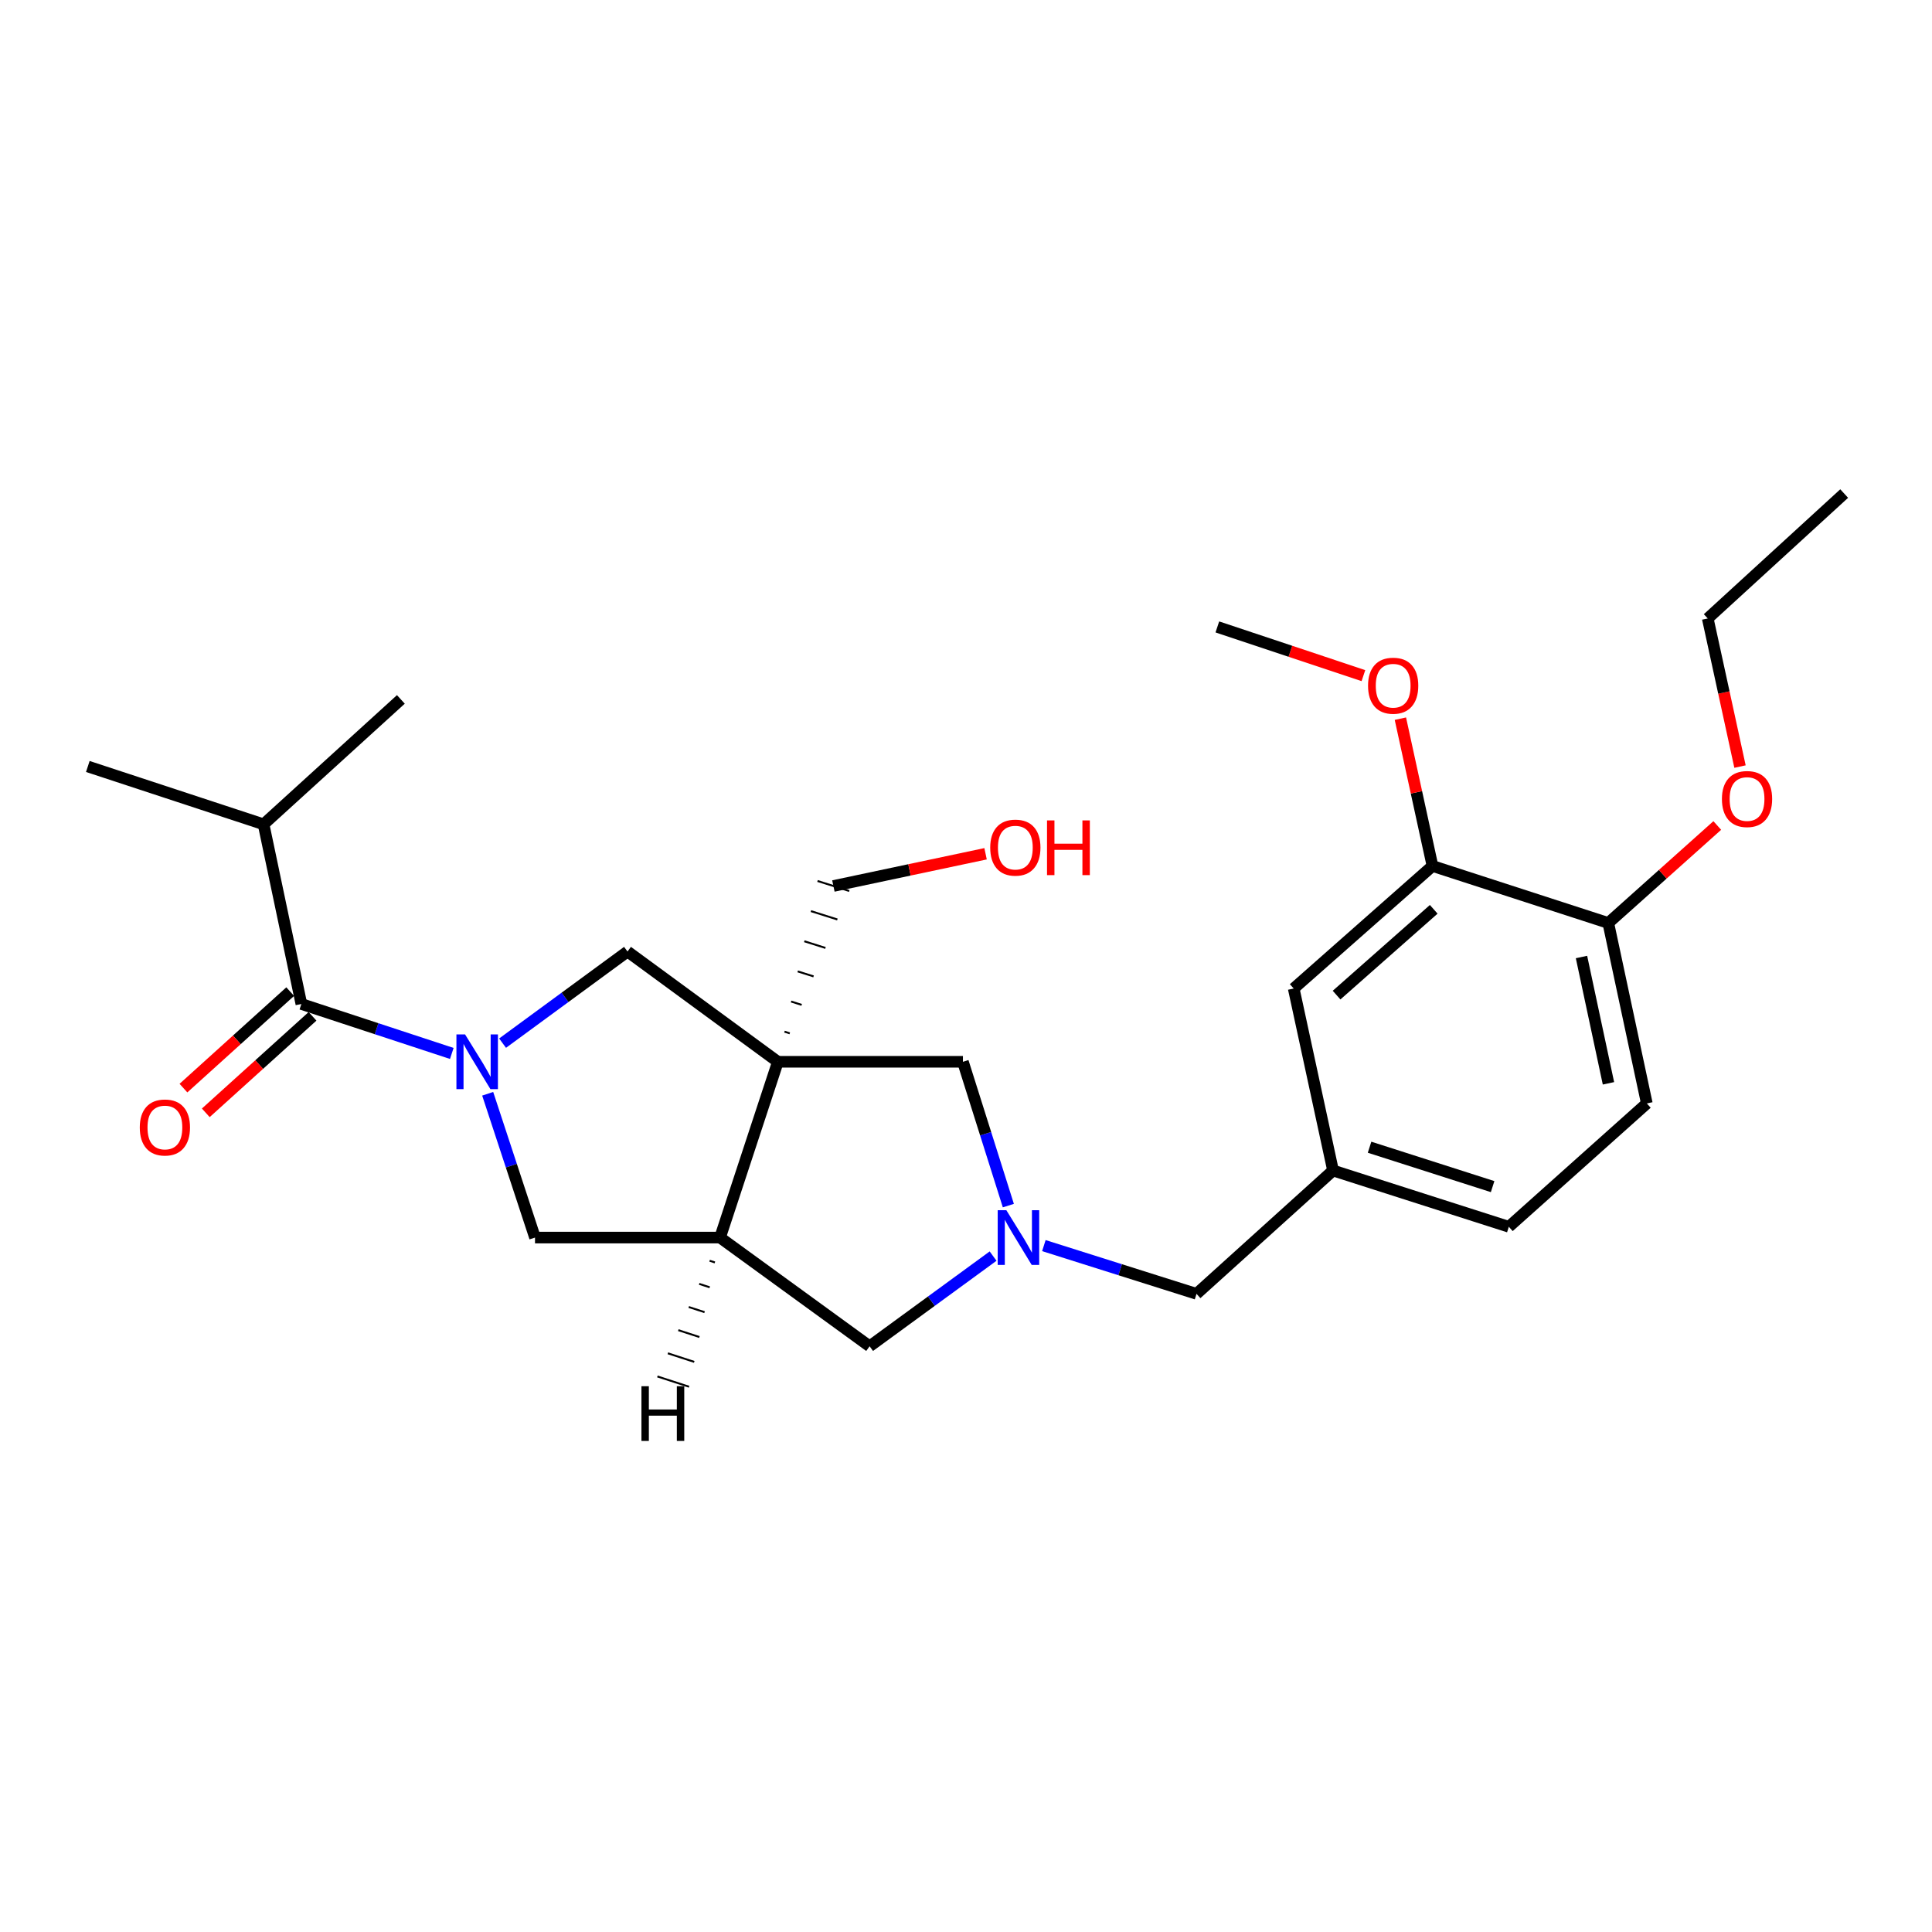 <?xml version='1.0' encoding='iso-8859-1'?>
<svg version='1.1' baseProfile='full'
              xmlns='http://www.w3.org/2000/svg'
                      xmlns:rdkit='http://www.rdkit.org/xml'
                      xmlns:xlink='http://www.w3.org/1999/xlink'
                  xml:space='preserve'
width='1000px' height='1000px' viewBox='0 0 1000 1000'>
<!-- END OF HEADER -->
<rect style='opacity:1.0;fill:#FFFFFF;stroke:none' width='1000' height='1000' x='0' y='0'> </rect>
<path class='bond-2' d='M 233.848,545.262 L 194.919,532.459' style='fill:none;fill-rule:evenodd;stroke:#0000FF;stroke-width:6px;stroke-linecap:butt;stroke-linejoin:miter;stroke-opacity:1' />
<path class='bond-2' d='M 194.919,532.459 L 155.99,519.657' style='fill:none;fill-rule:evenodd;stroke:#000000;stroke-width:6px;stroke-linecap:butt;stroke-linejoin:miter;stroke-opacity:1' />
<path class='bond-4' d='M 260.135,539.935 L 292.465,516.222' style='fill:none;fill-rule:evenodd;stroke:#0000FF;stroke-width:6px;stroke-linecap:butt;stroke-linejoin:miter;stroke-opacity:1' />
<path class='bond-4' d='M 292.465,516.222 L 324.795,492.509' style='fill:none;fill-rule:evenodd;stroke:#000000;stroke-width:6px;stroke-linecap:butt;stroke-linejoin:miter;stroke-opacity:1' />
<path class='bond-5' d='M 252.43,566.137 L 264.674,603.351' style='fill:none;fill-rule:evenodd;stroke:#0000FF;stroke-width:6px;stroke-linecap:butt;stroke-linejoin:miter;stroke-opacity:1' />
<path class='bond-5' d='M 264.674,603.351 L 276.918,640.566' style='fill:none;fill-rule:evenodd;stroke:#000000;stroke-width:6px;stroke-linecap:butt;stroke-linejoin:miter;stroke-opacity:1' />
<path class='bond-0' d='M 402.627,549.582 L 324.795,492.509' style='fill:none;fill-rule:evenodd;stroke:#000000;stroke-width:6px;stroke-linecap:butt;stroke-linejoin:miter;stroke-opacity:1' />
<path class='bond-6' d='M 402.627,549.582 L 498.41,549.582' style='fill:none;fill-rule:evenodd;stroke:#000000;stroke-width:6px;stroke-linecap:butt;stroke-linejoin:miter;stroke-opacity:1' />
<path class='bond-16' d='M 408.787,534.849 L 406.046,533.984' style='fill:none;fill-rule:evenodd;stroke:#000000;stroke-width:1.0px;stroke-linecap:butt;stroke-linejoin:miter;stroke-opacity:1' />
<path class='bond-16' d='M 414.946,520.116 L 409.466,518.386' style='fill:none;fill-rule:evenodd;stroke:#000000;stroke-width:1.0px;stroke-linecap:butt;stroke-linejoin:miter;stroke-opacity:1' />
<path class='bond-16' d='M 421.106,505.384 L 412.885,502.787' style='fill:none;fill-rule:evenodd;stroke:#000000;stroke-width:1.0px;stroke-linecap:butt;stroke-linejoin:miter;stroke-opacity:1' />
<path class='bond-16' d='M 427.266,490.651 L 416.305,487.189' style='fill:none;fill-rule:evenodd;stroke:#000000;stroke-width:1.0px;stroke-linecap:butt;stroke-linejoin:miter;stroke-opacity:1' />
<path class='bond-16' d='M 433.426,475.918 L 419.724,471.591' style='fill:none;fill-rule:evenodd;stroke:#000000;stroke-width:1.0px;stroke-linecap:butt;stroke-linejoin:miter;stroke-opacity:1' />
<path class='bond-16' d='M 439.586,461.185 L 423.144,455.992' style='fill:none;fill-rule:evenodd;stroke:#000000;stroke-width:1.0px;stroke-linecap:butt;stroke-linejoin:miter;stroke-opacity:1' />
<path class='bond-26' d='M 402.627,549.582 L 372.701,640.566' style='fill:none;fill-rule:evenodd;stroke:#000000;stroke-width:6px;stroke-linecap:butt;stroke-linejoin:miter;stroke-opacity:1' />
<path class='bond-1' d='M 372.701,640.566 L 276.918,640.566' style='fill:none;fill-rule:evenodd;stroke:#000000;stroke-width:6px;stroke-linecap:butt;stroke-linejoin:miter;stroke-opacity:1' />
<path class='bond-7' d='M 372.701,640.566 L 450.111,696.835' style='fill:none;fill-rule:evenodd;stroke:#000000;stroke-width:6px;stroke-linecap:butt;stroke-linejoin:miter;stroke-opacity:1' />
<path class='bond-29' d='M 367.296,652.546 L 370.029,653.434' style='fill:none;fill-rule:evenodd;stroke:#000000;stroke-width:1.0px;stroke-linecap:butt;stroke-linejoin:miter;stroke-opacity:1' />
<path class='bond-29' d='M 361.891,664.526 L 367.357,666.303' style='fill:none;fill-rule:evenodd;stroke:#000000;stroke-width:1.0px;stroke-linecap:butt;stroke-linejoin:miter;stroke-opacity:1' />
<path class='bond-29' d='M 356.486,676.506 L 364.685,679.171' style='fill:none;fill-rule:evenodd;stroke:#000000;stroke-width:1.0px;stroke-linecap:butt;stroke-linejoin:miter;stroke-opacity:1' />
<path class='bond-29' d='M 351.081,688.487 L 362.013,692.04' style='fill:none;fill-rule:evenodd;stroke:#000000;stroke-width:1.0px;stroke-linecap:butt;stroke-linejoin:miter;stroke-opacity:1' />
<path class='bond-29' d='M 345.676,700.467 L 359.341,704.908' style='fill:none;fill-rule:evenodd;stroke:#000000;stroke-width:1.0px;stroke-linecap:butt;stroke-linejoin:miter;stroke-opacity:1' />
<path class='bond-29' d='M 340.271,712.447 L 356.669,717.777' style='fill:none;fill-rule:evenodd;stroke:#000000;stroke-width:1.0px;stroke-linecap:butt;stroke-linejoin:miter;stroke-opacity:1' />
<path class='bond-9' d='M 150.209,513.261 L 122.58,538.233' style='fill:none;fill-rule:evenodd;stroke:#000000;stroke-width:6px;stroke-linecap:butt;stroke-linejoin:miter;stroke-opacity:1' />
<path class='bond-9' d='M 122.58,538.233 L 94.952,563.205' style='fill:none;fill-rule:evenodd;stroke:#FF0000;stroke-width:6px;stroke-linecap:butt;stroke-linejoin:miter;stroke-opacity:1' />
<path class='bond-9' d='M 161.771,526.052 L 134.142,551.025' style='fill:none;fill-rule:evenodd;stroke:#000000;stroke-width:6px;stroke-linecap:butt;stroke-linejoin:miter;stroke-opacity:1' />
<path class='bond-9' d='M 134.142,551.025 L 106.514,575.997' style='fill:none;fill-rule:evenodd;stroke:#FF0000;stroke-width:6px;stroke-linecap:butt;stroke-linejoin:miter;stroke-opacity:1' />
<path class='bond-14' d='M 155.99,519.657 L 136.429,426.661' style='fill:none;fill-rule:evenodd;stroke:#000000;stroke-width:6px;stroke-linecap:butt;stroke-linejoin:miter;stroke-opacity:1' />
<path class='bond-3' d='M 514.023,650.153 L 482.067,673.494' style='fill:none;fill-rule:evenodd;stroke:#0000FF;stroke-width:6px;stroke-linecap:butt;stroke-linejoin:miter;stroke-opacity:1' />
<path class='bond-3' d='M 482.067,673.494 L 450.111,696.835' style='fill:none;fill-rule:evenodd;stroke:#000000;stroke-width:6px;stroke-linecap:butt;stroke-linejoin:miter;stroke-opacity:1' />
<path class='bond-11' d='M 540.304,644.724 L 579.812,657.21' style='fill:none;fill-rule:evenodd;stroke:#0000FF;stroke-width:6px;stroke-linecap:butt;stroke-linejoin:miter;stroke-opacity:1' />
<path class='bond-11' d='M 579.812,657.21 L 619.319,669.696' style='fill:none;fill-rule:evenodd;stroke:#000000;stroke-width:6px;stroke-linecap:butt;stroke-linejoin:miter;stroke-opacity:1' />
<path class='bond-27' d='M 521.922,624.021 L 510.166,586.801' style='fill:none;fill-rule:evenodd;stroke:#0000FF;stroke-width:6px;stroke-linecap:butt;stroke-linejoin:miter;stroke-opacity:1' />
<path class='bond-27' d='M 510.166,586.801 L 498.41,549.582' style='fill:none;fill-rule:evenodd;stroke:#000000;stroke-width:6px;stroke-linecap:butt;stroke-linejoin:miter;stroke-opacity:1' />
<path class='bond-8' d='M 741.455,448.224 L 669.62,511.658' style='fill:none;fill-rule:evenodd;stroke:#000000;stroke-width:6px;stroke-linecap:butt;stroke-linejoin:miter;stroke-opacity:1' />
<path class='bond-8' d='M 742.093,470.664 L 691.808,515.067' style='fill:none;fill-rule:evenodd;stroke:#000000;stroke-width:6px;stroke-linecap:butt;stroke-linejoin:miter;stroke-opacity:1' />
<path class='bond-18' d='M 741.455,448.224 L 733.146,410.105' style='fill:none;fill-rule:evenodd;stroke:#000000;stroke-width:6px;stroke-linecap:butt;stroke-linejoin:miter;stroke-opacity:1' />
<path class='bond-18' d='M 733.146,410.105 L 724.837,371.985' style='fill:none;fill-rule:evenodd;stroke:#FF0000;stroke-width:6px;stroke-linecap:butt;stroke-linejoin:miter;stroke-opacity:1' />
<path class='bond-28' d='M 741.455,448.224 L 832.448,477.738' style='fill:none;fill-rule:evenodd;stroke:#000000;stroke-width:6px;stroke-linecap:butt;stroke-linejoin:miter;stroke-opacity:1' />
<path class='bond-10' d='M 832.448,477.738 L 852.392,571.135' style='fill:none;fill-rule:evenodd;stroke:#000000;stroke-width:6px;stroke-linecap:butt;stroke-linejoin:miter;stroke-opacity:1' />
<path class='bond-10' d='M 818.577,495.348 L 832.538,560.727' style='fill:none;fill-rule:evenodd;stroke:#000000;stroke-width:6px;stroke-linecap:butt;stroke-linejoin:miter;stroke-opacity:1' />
<path class='bond-19' d='M 832.448,477.738 L 860.652,452.506' style='fill:none;fill-rule:evenodd;stroke:#000000;stroke-width:6px;stroke-linecap:butt;stroke-linejoin:miter;stroke-opacity:1' />
<path class='bond-19' d='M 860.652,452.506 L 888.855,427.275' style='fill:none;fill-rule:evenodd;stroke:#FF0000;stroke-width:6px;stroke-linecap:butt;stroke-linejoin:miter;stroke-opacity:1' />
<path class='bond-13' d='M 619.319,669.696 L 689.976,605.851' style='fill:none;fill-rule:evenodd;stroke:#000000;stroke-width:6px;stroke-linecap:butt;stroke-linejoin:miter;stroke-opacity:1' />
<path class='bond-12' d='M 669.62,511.658 L 689.976,605.851' style='fill:none;fill-rule:evenodd;stroke:#000000;stroke-width:6px;stroke-linecap:butt;stroke-linejoin:miter;stroke-opacity:1' />
<path class='bond-17' d='M 689.976,605.851 L 780.969,634.981' style='fill:none;fill-rule:evenodd;stroke:#000000;stroke-width:6px;stroke-linecap:butt;stroke-linejoin:miter;stroke-opacity:1' />
<path class='bond-17' d='M 708.882,593.799 L 772.577,614.19' style='fill:none;fill-rule:evenodd;stroke:#000000;stroke-width:6px;stroke-linecap:butt;stroke-linejoin:miter;stroke-opacity:1' />
<path class='bond-21' d='M 136.429,426.661 L 207.488,362.011' style='fill:none;fill-rule:evenodd;stroke:#000000;stroke-width:6px;stroke-linecap:butt;stroke-linejoin:miter;stroke-opacity:1' />
<path class='bond-22' d='M 136.429,426.661 L 45.455,396.726' style='fill:none;fill-rule:evenodd;stroke:#000000;stroke-width:6px;stroke-linecap:butt;stroke-linejoin:miter;stroke-opacity:1' />
<path class='bond-15' d='M 852.392,571.135 L 780.969,634.981' style='fill:none;fill-rule:evenodd;stroke:#000000;stroke-width:6px;stroke-linecap:butt;stroke-linejoin:miter;stroke-opacity:1' />
<path class='bond-20' d='M 431.365,458.589 L 470.748,450.248' style='fill:none;fill-rule:evenodd;stroke:#000000;stroke-width:6px;stroke-linecap:butt;stroke-linejoin:miter;stroke-opacity:1' />
<path class='bond-20' d='M 470.748,450.248 L 510.132,441.908' style='fill:none;fill-rule:evenodd;stroke:#FF0000;stroke-width:6px;stroke-linecap:butt;stroke-linejoin:miter;stroke-opacity:1' />
<path class='bond-24' d='M 705.701,349.703 L 667.898,337.1' style='fill:none;fill-rule:evenodd;stroke:#FF0000;stroke-width:6px;stroke-linecap:butt;stroke-linejoin:miter;stroke-opacity:1' />
<path class='bond-24' d='M 667.898,337.1 L 630.096,324.498' style='fill:none;fill-rule:evenodd;stroke:#000000;stroke-width:6px;stroke-linecap:butt;stroke-linejoin:miter;stroke-opacity:1' />
<path class='bond-23' d='M 900.625,396.78 L 892.276,358.446' style='fill:none;fill-rule:evenodd;stroke:#FF0000;stroke-width:6px;stroke-linecap:butt;stroke-linejoin:miter;stroke-opacity:1' />
<path class='bond-23' d='M 892.276,358.446 L 883.927,320.111' style='fill:none;fill-rule:evenodd;stroke:#000000;stroke-width:6px;stroke-linecap:butt;stroke-linejoin:miter;stroke-opacity:1' />
<path class='bond-25' d='M 883.927,320.111 L 954.545,255.461' style='fill:none;fill-rule:evenodd;stroke:#000000;stroke-width:6px;stroke-linecap:butt;stroke-linejoin:miter;stroke-opacity:1' />
<path  class='atom-0' d='M 240.723 535.422
L 250.003 550.422
Q 250.923 551.902, 252.403 554.582
Q 253.883 557.262, 253.963 557.422
L 253.963 535.422
L 257.723 535.422
L 257.723 563.742
L 253.843 563.742
L 243.883 547.342
Q 242.723 545.422, 241.483 543.222
Q 240.283 541.022, 239.923 540.342
L 239.923 563.742
L 236.243 563.742
L 236.243 535.422
L 240.723 535.422
' fill='#0000FF'/>
<path  class='atom-4' d='M 520.888 626.406
L 530.168 641.406
Q 531.088 642.886, 532.568 645.566
Q 534.048 648.246, 534.128 648.406
L 534.128 626.406
L 537.888 626.406
L 537.888 654.726
L 534.008 654.726
L 524.048 638.326
Q 522.888 636.406, 521.648 634.206
Q 520.448 632.006, 520.088 631.326
L 520.088 654.726
L 516.408 654.726
L 516.408 626.406
L 520.888 626.406
' fill='#0000FF'/>
<path  class='atom-10' d='M 72.352 583.582
Q 72.352 576.782, 75.712 572.982
Q 79.072 569.182, 85.352 569.182
Q 91.632 569.182, 94.992 572.982
Q 98.352 576.782, 98.352 583.582
Q 98.352 590.462, 94.952 594.382
Q 91.552 598.262, 85.352 598.262
Q 79.112 598.262, 75.712 594.382
Q 72.352 590.502, 72.352 583.582
M 85.352 595.062
Q 89.672 595.062, 91.992 592.182
Q 94.352 589.262, 94.352 583.582
Q 94.352 578.022, 91.992 575.222
Q 89.672 572.382, 85.352 572.382
Q 81.032 572.382, 78.672 575.182
Q 76.352 577.982, 76.352 583.582
Q 76.352 589.302, 78.672 592.182
Q 81.032 595.062, 85.352 595.062
' fill='#FF0000'/>
<path  class='atom-19' d='M 708.099 354.916
Q 708.099 348.116, 711.459 344.316
Q 714.819 340.516, 721.099 340.516
Q 727.379 340.516, 730.739 344.316
Q 734.099 348.116, 734.099 354.916
Q 734.099 361.796, 730.699 365.716
Q 727.299 369.596, 721.099 369.596
Q 714.859 369.596, 711.459 365.716
Q 708.099 361.836, 708.099 354.916
M 721.099 366.396
Q 725.419 366.396, 727.739 363.516
Q 730.099 360.596, 730.099 354.916
Q 730.099 349.356, 727.739 346.556
Q 725.419 343.716, 721.099 343.716
Q 716.779 343.716, 714.419 346.516
Q 712.099 349.316, 712.099 354.916
Q 712.099 360.636, 714.419 363.516
Q 716.779 366.396, 721.099 366.396
' fill='#FF0000'/>
<path  class='atom-20' d='M 891.264 413.57
Q 891.264 406.77, 894.624 402.97
Q 897.984 399.17, 904.264 399.17
Q 910.544 399.17, 913.904 402.97
Q 917.264 406.77, 917.264 413.57
Q 917.264 420.45, 913.864 424.37
Q 910.464 428.25, 904.264 428.25
Q 898.024 428.25, 894.624 424.37
Q 891.264 420.49, 891.264 413.57
M 904.264 425.05
Q 908.584 425.05, 910.904 422.17
Q 913.264 419.25, 913.264 413.57
Q 913.264 408.01, 910.904 405.21
Q 908.584 402.37, 904.264 402.37
Q 899.944 402.37, 897.584 405.17
Q 895.264 407.97, 895.264 413.57
Q 895.264 419.29, 897.584 422.17
Q 899.944 425.05, 904.264 425.05
' fill='#FF0000'/>
<path  class='atom-21' d='M 512.538 438.725
Q 512.538 431.925, 515.898 428.125
Q 519.258 424.325, 525.538 424.325
Q 531.818 424.325, 535.178 428.125
Q 538.538 431.925, 538.538 438.725
Q 538.538 445.605, 535.138 449.525
Q 531.738 453.405, 525.538 453.405
Q 519.298 453.405, 515.898 449.525
Q 512.538 445.645, 512.538 438.725
M 525.538 450.205
Q 529.858 450.205, 532.178 447.325
Q 534.538 444.405, 534.538 438.725
Q 534.538 433.165, 532.178 430.365
Q 529.858 427.525, 525.538 427.525
Q 521.218 427.525, 518.858 430.325
Q 516.538 433.125, 516.538 438.725
Q 516.538 444.445, 518.858 447.325
Q 521.218 450.205, 525.538 450.205
' fill='#FF0000'/>
<path  class='atom-21' d='M 541.938 424.645
L 545.778 424.645
L 545.778 436.685
L 560.258 436.685
L 560.258 424.645
L 564.098 424.645
L 564.098 452.965
L 560.258 452.965
L 560.258 439.885
L 545.778 439.885
L 545.778 452.965
L 541.938 452.965
L 541.938 424.645
' fill='#FF0000'/>
<path  class='atom-27' d='M 332.009 717.507
L 335.849 717.507
L 335.849 729.547
L 350.329 729.547
L 350.329 717.507
L 354.169 717.507
L 354.169 745.827
L 350.329 745.827
L 350.329 732.747
L 335.849 732.747
L 335.849 745.827
L 332.009 745.827
L 332.009 717.507
' fill='#000000'/>
</svg>
